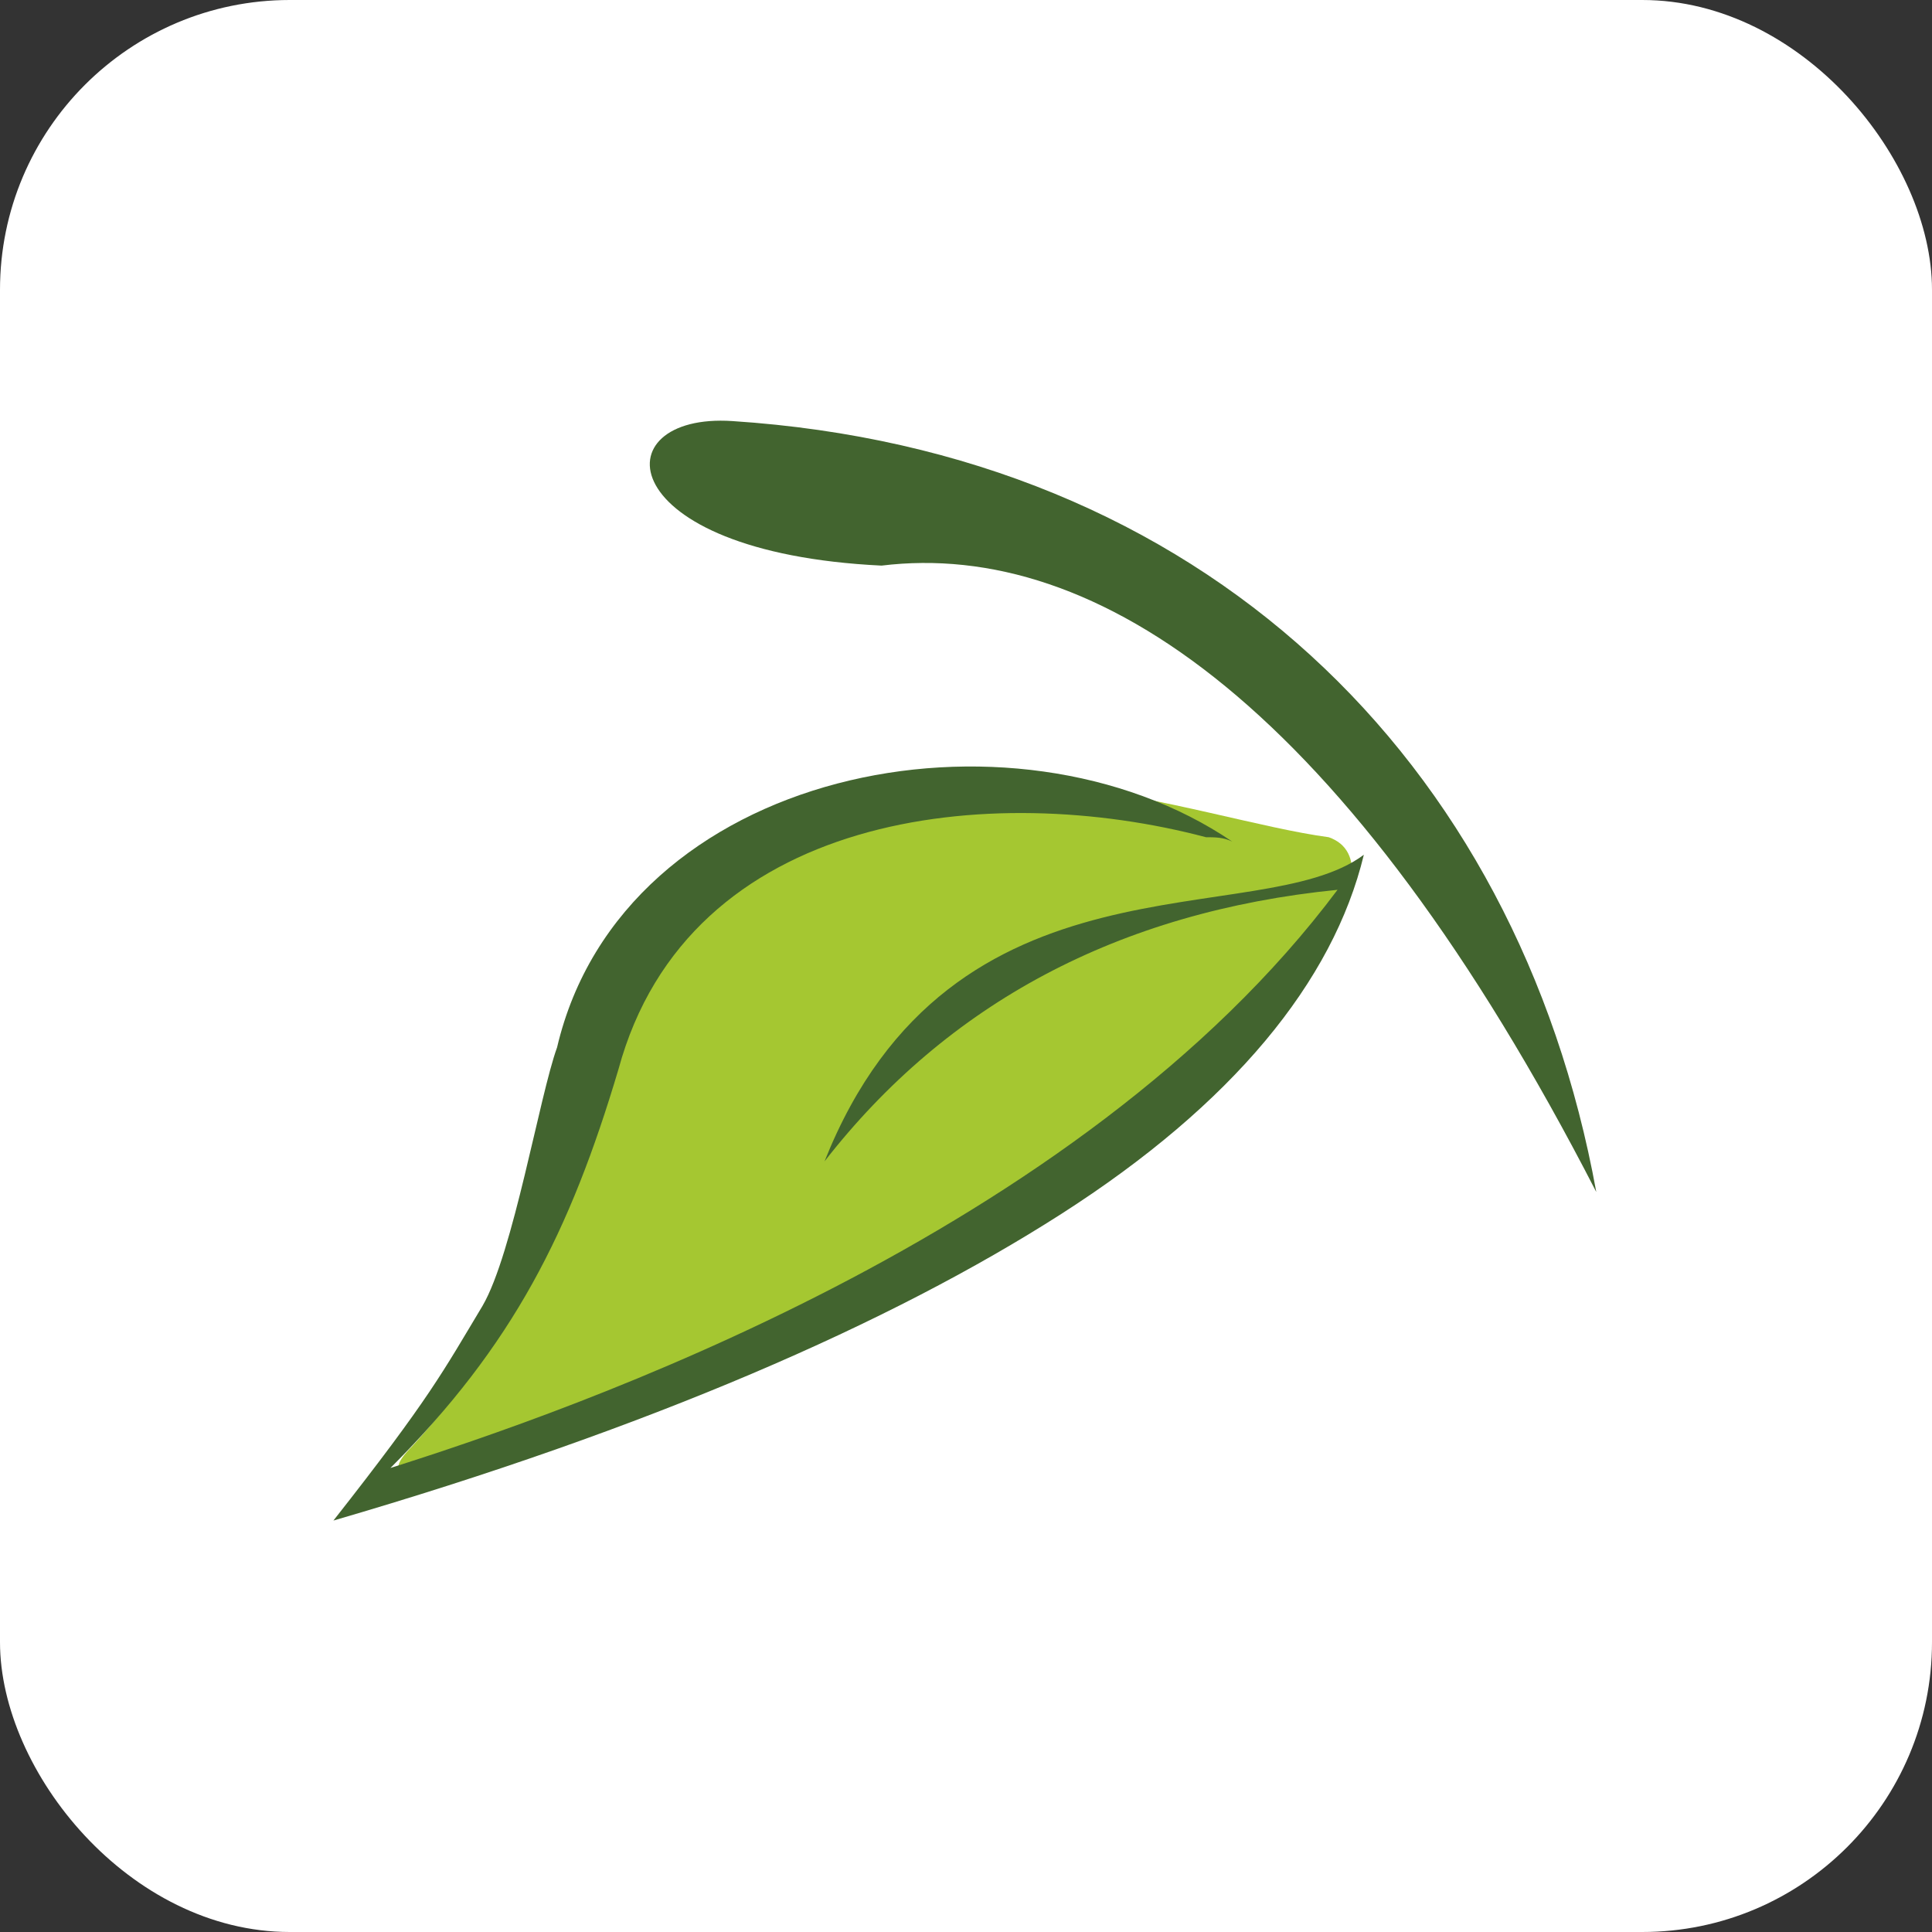 <svg xmlns="http://www.w3.org/2000/svg" version="1.1" xmlns:xlink="http://www.w3.org/1999/xlink" xmlns:svgjs="http://svgjs.dev/svgjs" width="1000" height="1000"><rect width="100%" height="100%" fill="#333333" stroke="none"/><g clip-path="url(#SvgjsClipPath1059)"><rect width="1000" height="1000" fill="#ffffff"></rect><g transform="matrix(22.581,0,0,22.581,150,150)"><svg xmlns="http://www.w3.org/2000/svg" version="1.1" xmlns:xlink="http://www.w3.org/1999/xlink" xmlns:svgjs="http://svgjs.dev/svgjs" width="31" height="31"><svg width="31" height="31" viewBox="0 0 31 31" fill="none" xmlns="http://www.w3.org/2000/svg">
<path d="M23.815 12.548C20.8 12.147 14.87 9.737 10.85 12.749C8.538 14.456 6.83 16.464 6.427 20.078C6.226 21.785 4.819 24.296 2.809 26.504C1.302 28.01 5.623 26.304 5.623 26.304C6.93 26.304 9.342 24.496 10.95 23.994C14.368 23.191 18.087 21.183 20.499 18.974C22.81 16.966 25.524 13.151 23.815 12.548Z" fill="#A5C731"></path>
<path d="M29.947 20.68C28.137 10.74 20.901 3.712 10.146 3.009C7.131 2.808 7.332 6.021 13.564 6.322C18.489 5.72 24.218 9.535 29.947 20.68Z" fill="#42642F"></path>
<path d="M21.604 12.649C21.403 12.548 21.202 12.548 21.001 12.548C16.076 11.243 9.141 11.946 7.533 17.869C6.427 21.584 5.121 24.195 2.307 27.006C6.427 25.701 18.086 21.685 24.016 13.753C18.991 14.255 15.071 16.363 12.257 19.978C15.172 12.649 22.207 14.757 24.619 12.95C23.916 15.861 21.604 18.673 17.684 21.183C13.765 23.693 8.237 26.103 1 28.211C3.211 25.4 3.513 24.797 4.417 23.291C5.121 22.086 5.724 18.472 6.126 17.367C7.634 10.942 16.579 9.235 21.604 12.649Z" fill="#42642F"></path>
</svg></svg></g></g><defs><clipPath id="SvgjsClipPath1059"><rect width="1000" height="1000" x="0" y="0" rx="150" ry="150"></rect></clipPath></defs></svg>